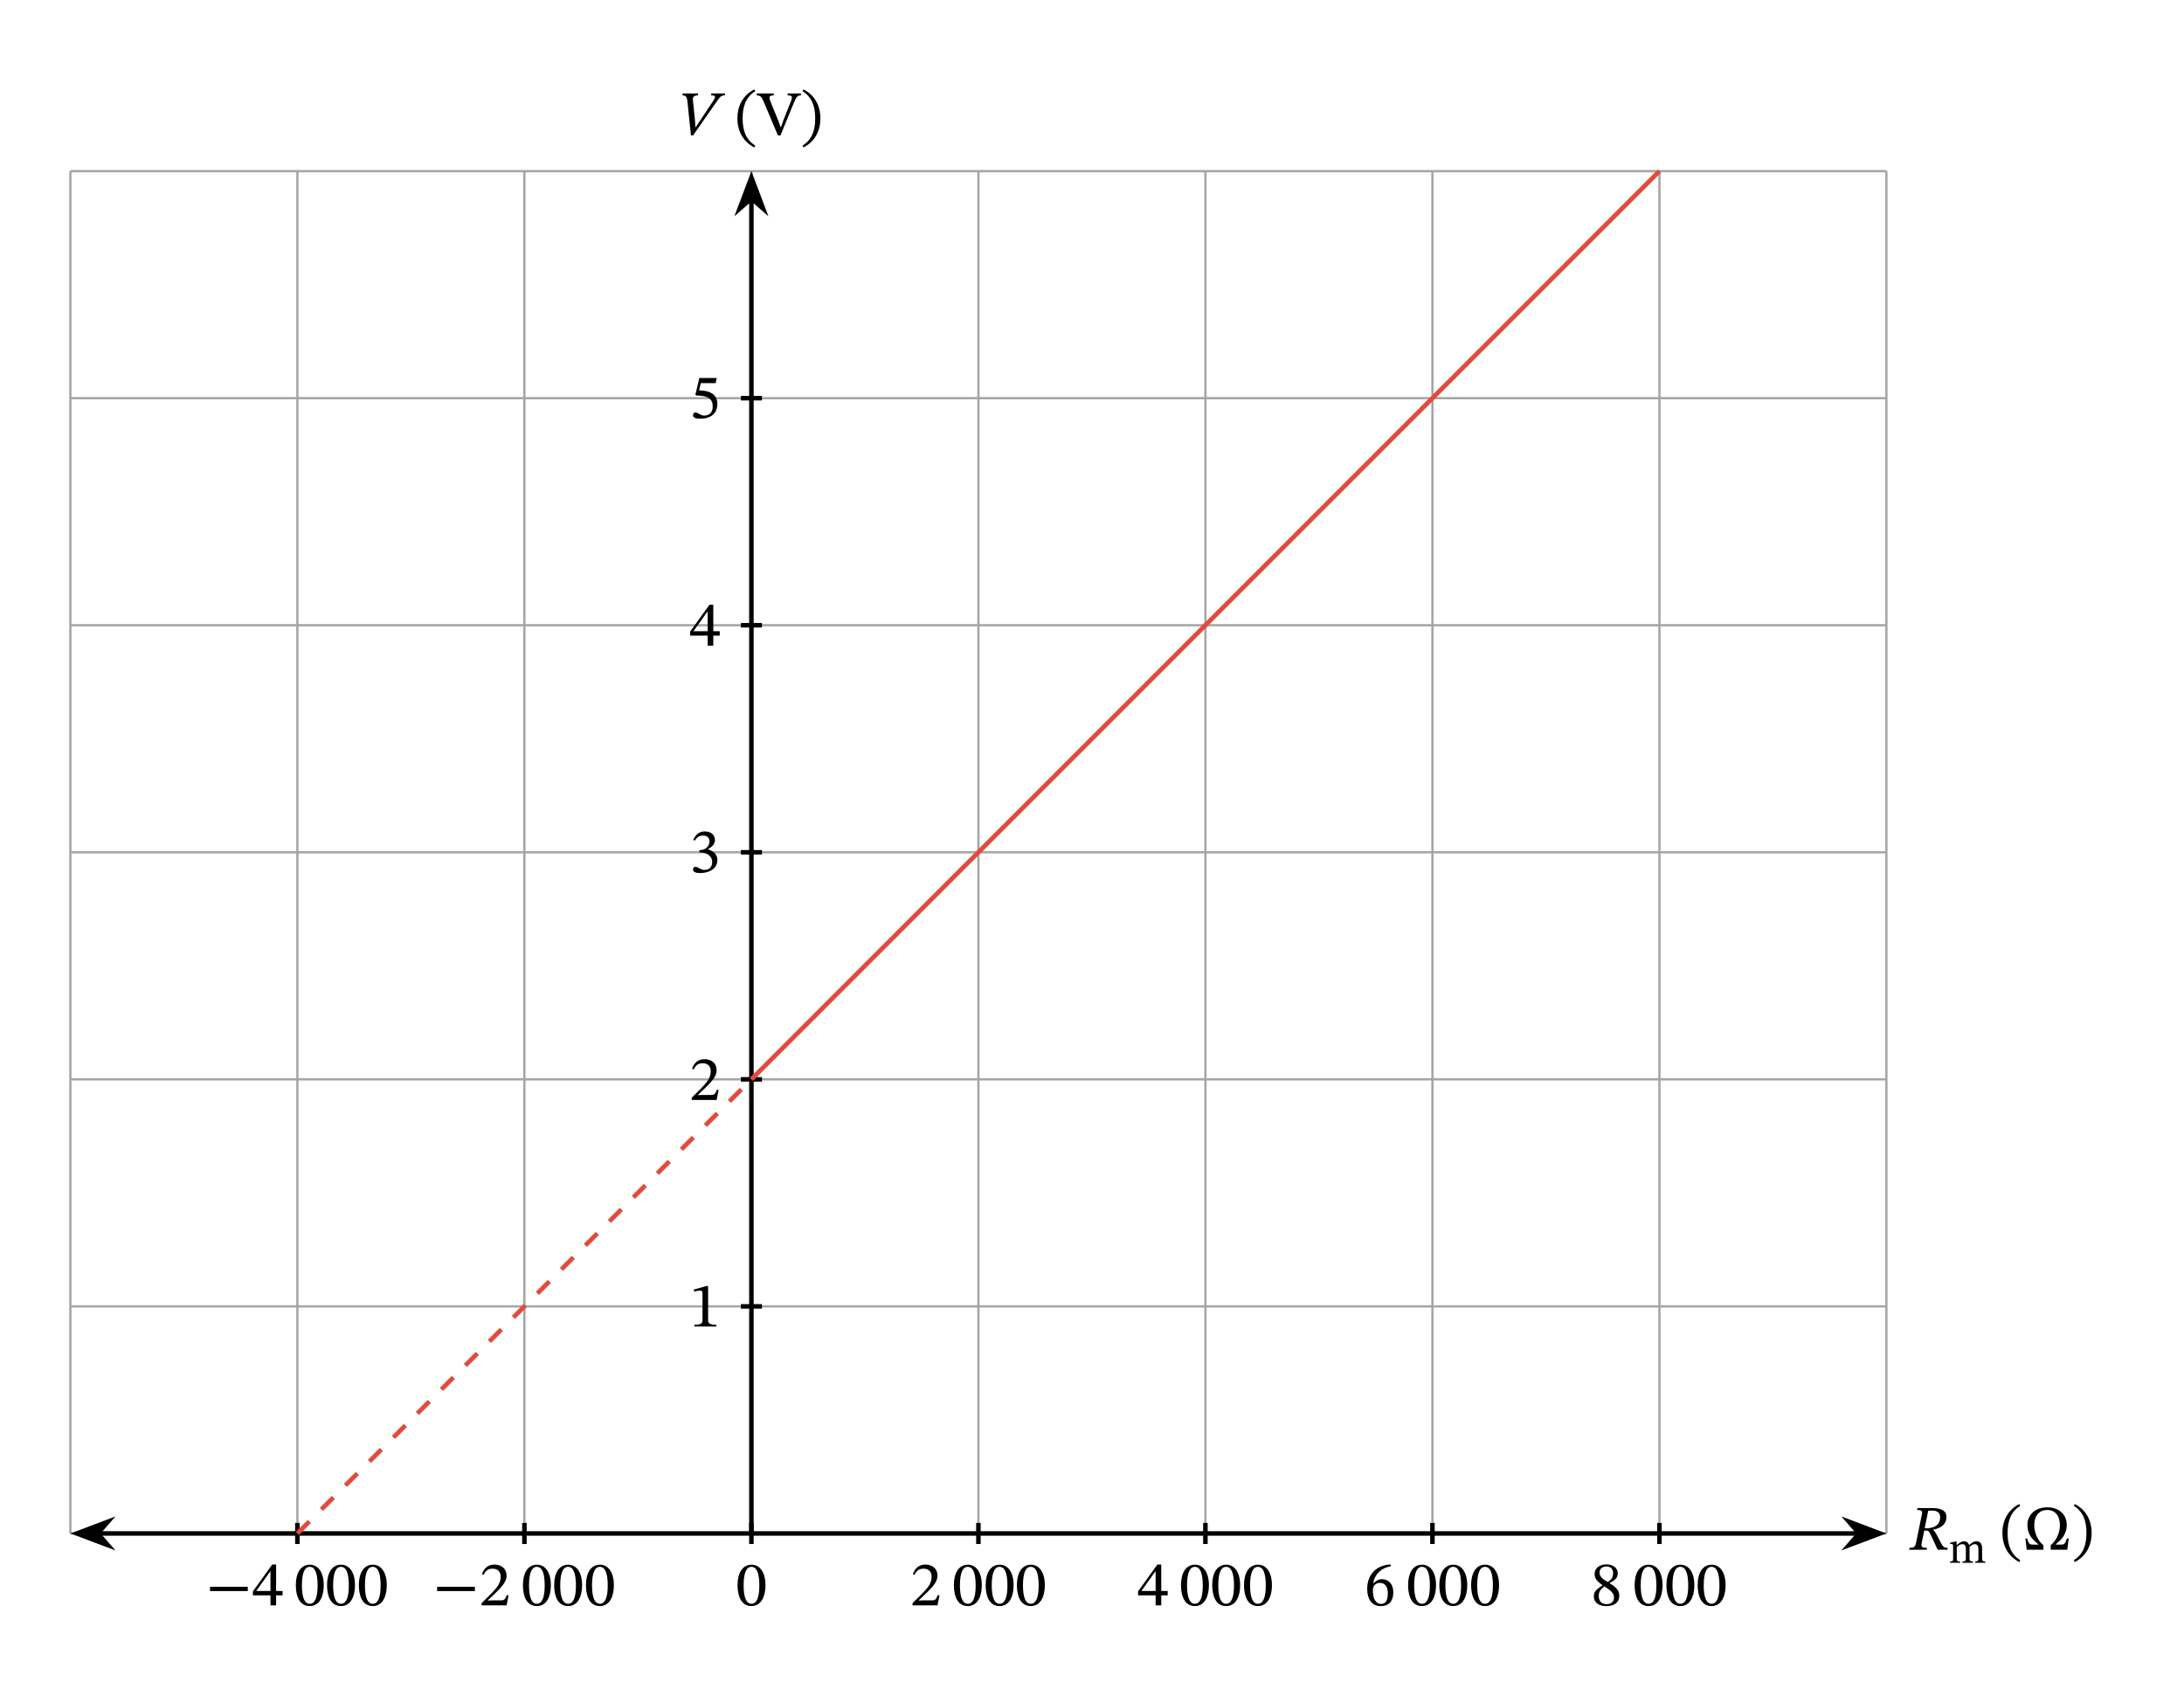 <svg width="512.88" height="398.12" viewBox="0 0 384.66 298.59" class="displayed_equation" xmlns="http://www.w3.org/2000/svg">
  <path d="M 123.984 285.627 L 3322.539 285.627 M 123.984 685.47 L 3322.539 685.47 M 123.984 1085.275 L 3322.539 1085.275 M 123.984 1485.119 L 3322.539 1485.119 M 123.984 1884.923 L 3322.539 1884.923 M 123.984 2284.728 L 3322.539 2284.728 M 123.984 2684.494 L 3322.539 2684.494 M 123.984 285.627 L 123.984 2684.572 M 523.789 285.627 L 523.789 2684.572 M 923.594 285.627 L 923.594 2684.572 M 1323.438 285.627 L 1323.438 2684.572 M 1723.242 285.627 L 1723.242 2684.572 M 2123.086 285.627 L 2123.086 2684.572 M 2522.891 285.627 L 2522.891 2684.572 M 2922.695 285.627 L 2922.695 2684.572 M 3322.461 285.627 L 3322.461 2684.572" transform="matrix(0.1,0,0,-0.1,0,298.59)" fill="none" stroke-width="3.985" stroke="#a5a5a6" stroke-miterlimit="10" />
  <path d="M 1323.438 285.627 L 1323.438 2634.572" transform="matrix(0.1,0,0,-0.1,0,298.59)" fill="none" stroke-width="7.97" stroke="#000" stroke-miterlimit="10" />
  <path d="M 132.344 31.27 L 130.277 36.738 L 132.344 34.934 L 134.406 36.738" />
  <path d="M 1323.438 2673.205 L 1302.773 2618.517 L 1323.438 2636.564 L 1344.062 2618.517 Z M 1323.438 2673.205" transform="matrix(0.1,0,0,-0.1,0,298.59)" fill="none" stroke-width="7.97" stroke="#000" stroke-miterlimit="10" />
  <path d="M122.535 22.395L122.477 22.395 122.398 21.09 122.066 17.91C122.055 17.832 122.031 17.586 122.031 17.508 121.996 17.008 122.355 16.797 122.922 16.797L122.957 16.461 120.227 16.461 120.203 16.797C120.793 16.797 120.984 17.062 121.07 17.809L121.695 23.848 122.066 23.848 126.16 17.988C126.84 16.973 127.062 16.797 127.664 16.797L127.688 16.461 125.277 16.461 125.258 16.797C125.758 16.797 125.926 16.863 125.926 17.086 125.926 17.262 125.781 17.52 125.578 17.82L122.535 22.395M129.879 20.836C129.879 23.285 131.051 25.039 132.848 25.965L133.027 25.652C131.398 24.582 130.797 23.074 130.797 20.836 130.797 18.613 131.398 17.117 133.027 16.035L132.848 15.746C131.051 16.66 129.879 18.402 129.879 20.836M137.941 21.27L137.551 22.383 137.492 22.383 137.059 21.215 135.711 17.898C135.574 17.574 135.52 17.363 135.52 17.219 135.52 16.805 135.988 16.797 136.277 16.797L136.277 16.461 133.289 16.461 133.289 16.797C133.891 16.797 134.137 17.062 134.461 17.809L137.016 23.848 137.461 23.848 139.758 18.246C140.297 16.984 140.438 16.797 141.062 16.797L141.062 16.461 138.723 16.461 138.723 16.797C139.246 16.797 139.469 16.871 139.469 17.176 139.469 17.375 139.414 17.555 139.348 17.723L137.941 21.27M144.492 20.836C144.492 18.402 143.32 16.66 141.523 15.746L141.344 16.035C142.977 17.117 143.578 18.613 143.578 20.836 143.578 23.074 142.977 24.582 141.344 25.652L141.523 25.965C143.32 25.039 144.492 23.285 144.492 20.836" />
  <path d="M 173.945 285.627 L 3272.539 285.627" transform="matrix(0.1,0,0,-0.1,0,298.59)" fill="none" stroke-width="7.97" stroke="#000" stroke-miterlimit="10" />
  <path d="M 13.531 270.027 L 19 272.09 L 17.195 270.027 L 19 267.961" />
  <path d="M 135.312 285.627 L 190 265.002 L 171.953 285.627 L 190 306.291 Z M 135.312 285.627" transform="matrix(0.1,0,0,-0.1,0,298.59)" fill="none" stroke-width="7.97" stroke="#000" stroke-miterlimit="10" />
  <path d="M 331.117 270.027 L 325.648 267.961 L 327.453 270.027 L 325.648 272.09" />
  <path d="M 3311.172 285.627 L 3256.484 306.291 L 3274.531 285.627 L 3256.484 265.002 Z M 3311.172 285.627" transform="matrix(0.1,0,0,-0.1,0,298.59)" fill="none" stroke-width="7.97" stroke="#000" stroke-miterlimit="10" />
  <path d="M342.816 267.098C342.816 266.02 341.898 265.559 340.34 265.559L337.719 265.559 337.648 265.895C338.543 265.895 338.609 266.105 338.484 266.723L337.504 271.508C337.312 272.441 337.148 272.555 336.32 272.555L336.254 272.891 339.336 272.891 339.391 272.555C338.43 272.555 338.309 272.434 338.496 271.508L338.91 269.52 339.145 269.52C339.547 269.52 339.691 269.59 339.859 269.898 340.203 270.582 340.438 271.051 341.273 272.891L342.969 272.891 343.039 272.555C342.523 272.555 342.258 272.434 342.012 271.988 341.098 270.258 340.871 269.688 340.473 269.41L340.473 269.355C341.441 269.188 342.816 268.672 342.816 267.098zM339.613 266.027C339.871 266.008 339.98 265.996 340.273 265.996 341.375 265.996 341.711 266.543 341.711 267.145 341.711 268.574 340.672 269.074 339.336 269.121L338.988 269.109 339.613 266.027M344.641 272.406C344.867 272.199 345.211 271.91 345.617 271.91 345.977 271.91 346.238 272.082 346.238 272.742L346.238 274.285C346.238 274.832 346.191 274.965 345.641 274.965L345.641 275.191 347.488 275.191 347.488 274.965C346.926 274.965 346.887 274.824 346.887 274.285L346.887 272.391C347.145 272.176 347.465 271.91 347.781 271.91 348.148 271.91 348.453 272.082 348.453 272.789L348.453 274.285C348.453 274.762 348.43 274.965 347.898 274.965L347.898 275.191 349.66 275.191 349.66 274.965C349.121 274.965 349.102 274.777 349.102 274.285L349.102 272.695C349.102 271.754 348.703 271.41 348.094 271.41 347.68 271.41 347.285 271.637 346.855 272.059L346.824 272.059C346.668 271.684 346.402 271.41 345.961 271.41 345.43 271.41 345.07 271.699 344.648 272.066L344.617 272.066 344.617 271.434 344.43 271.434 343.457 271.66 343.457 271.887C343.457 271.887 343.551 271.871 343.668 271.871 343.887 271.871 343.996 271.941 343.996 272.219L343.996 274.402C343.996 274.871 343.941 274.965 343.449 274.965L343.449 275.191 345.227 275.191 345.227 274.965C344.742 274.965 344.641 274.871 344.641 274.434L344.641 272.406M352.68 269.934C352.68 272.387 353.852 274.137 355.648 275.066L355.828 274.754C354.195 273.684 353.594 272.176 353.594 269.934 353.594 267.715 354.195 266.219 355.828 265.137L355.648 264.848C353.852 265.762 352.68 267.5 352.68 269.934M364.098 272.891L364.355 270.914 364.031 270.914C363.797 271.664 363.688 271.988 363.027 271.988L362.09 271.988 362.09 271.918C362.859 271.285 364.008 270.336 364.008 268.516 364.008 266.688 362.648 265.426 360.586 265.426 358.52 265.426 357.082 266.688 357.082 268.527 357.082 270.355 358.164 271.285 359.012 271.918L359.012 271.988 357.996 271.988C357.359 271.988 357.246 271.676 357.047 270.914L356.727 270.914 356.961 272.891 359.902 272.891 359.902 272.098C358.832 271.273 358.285 269.789 358.285 268.574 358.285 266.922 359.156 265.895 360.574 265.895 361.934 265.895 362.805 266.898 362.805 268.574 362.805 269.801 362.234 271.25 361.188 272.086L361.188 272.891 364.098 272.891M368.391 269.934C368.391 267.5 367.219 265.762 365.426 264.848L365.246 265.137C366.875 266.219 367.477 267.715 367.477 269.934 367.477 272.176 366.875 273.684 365.246 274.754L365.426 275.066C367.219 274.137 368.391 272.387 368.391 269.934" />
  <path d="M 523.789 267.072 L 523.789 304.181" transform="matrix(0.1,0,0,-0.1,0,298.59)" fill="none" stroke-width="7.97" stroke="#000" stroke-miterlimit="10" />
  <path d="M36.992 280.18L43.641 280.18 43.641 279.422 36.992 279.422zM49.766 280.926L49.766 280.156 48.629 280.156 48.629 275.496 47.949 275.496 44.547 280.223 44.547 280.926 47.637 280.926 47.637 282.691 48.629 282.691 48.629 280.926zM47.637 280.156L45.16 280.156 45.16 280.113 47.59 276.711 47.637 276.711 47.637 280.156M57.023 279.152C57.023 276.855 56.016 275.527 54.578 275.527 52.961 275.527 52.102 277 52.102 279.121 52.102 281.094 52.758 282.812 54.555 282.812 56.309 282.812 57.023 281.062 57.023 279.152zM55.938 279.219C55.938 281.363 55.438 282.41 54.555 282.41 53.664 282.41 53.172 281.34 53.172 279.176 53.172 276.965 53.664 275.906 54.543 275.906 55.461 275.906 55.938 276.957 55.938 279.219M62.523 279.152C62.523 276.855 61.516 275.527 60.078 275.527 58.461 275.527 57.602 277 57.602 279.121 57.602 281.094 58.258 282.812 60.055 282.812 61.809 282.812 62.523 281.062 62.523 279.152zM61.438 279.219C61.438 281.363 60.938 282.41 60.055 282.41 59.164 282.41 58.672 281.34 58.672 279.176 58.672 276.965 59.164 275.906 60.043 275.906 60.961 275.906 61.438 276.957 61.438 279.219M68.121 279.152C68.121 276.855 67.117 275.527 65.68 275.527 64.062 275.527 63.203 277 63.203 279.121 63.203 281.094 63.859 282.812 65.656 282.812 67.406 282.812 68.121 281.062 68.121 279.152zM67.039 279.219C67.039 281.363 66.539 282.41 65.656 282.41 64.762 282.41 64.273 281.34 64.273 279.176 64.273 276.965 64.762 275.906 65.645 275.906 66.559 275.906 67.039 276.957 67.039 279.219" />
  <path d="M 923.633 267.072 L 923.633 304.181" transform="matrix(0.1,0,0,-0.1,0,298.59)" fill="none" stroke-width="7.97" stroke="#000" stroke-miterlimit="10" />
  <path d="M76.992 280.18L83.641 280.18 83.641 279.422 76.992 279.422zM89.578 280.906L89.254 280.906C88.996 281.574 88.852 281.809 88.258 281.809L86.711 281.809 85.93 281.84 85.93 281.785 87.402 280.391C88.586 279.199 89.219 278.43 89.219 277.434 89.219 276.262 88.336 275.504 87.078 275.504 85.996 275.504 85.238 276.129 84.891 277.211L85.16 277.324C85.57 276.488 86.062 276.23 86.789 276.23 87.648 276.23 88.18 276.766 88.18 277.602 88.18 278.773 87.625 279.477 86.52 280.613L84.824 282.309 84.824 282.691 89.219 282.691 89.578 280.906M97.023 279.152C97.023 276.855 96.016 275.527 94.578 275.527 92.961 275.527 92.102 277 92.102 279.121 92.102 281.094 92.758 282.812 94.555 282.812 96.309 282.812 97.023 281.062 97.023 279.152zM95.938 279.219C95.938 281.363 95.438 282.41 94.555 282.41 93.664 282.41 93.172 281.34 93.172 279.176 93.172 276.965 93.664 275.906 94.543 275.906 95.461 275.906 95.938 276.957 95.938 279.219M102.523 279.152C102.523 276.855 101.516 275.527 100.078 275.527 98.461 275.527 97.602 277 97.602 279.121 97.602 281.094 98.258 282.812 100.055 282.812 101.809 282.812 102.523 281.062 102.523 279.152zM101.438 279.219C101.438 281.363 100.938 282.41 100.055 282.41 99.164 282.41 98.672 281.34 98.672 279.176 98.672 276.965 99.164 275.906 100.043 275.906 100.961 275.906 101.438 276.957 101.438 279.219M108.121 279.152C108.121 276.855 107.117 275.527 105.68 275.527 104.062 275.527 103.203 277 103.203 279.121 103.203 281.094 103.859 282.812 105.656 282.812 107.406 282.812 108.121 281.062 108.121 279.152zM107.039 279.219C107.039 281.363 106.539 282.41 105.656 282.41 104.762 282.41 104.273 281.34 104.273 279.176 104.273 276.965 104.762 275.906 105.645 275.906 106.559 275.906 107.039 276.957 107.039 279.219" />
  <path d="M 1323.438 267.072 L 1323.438 304.181" transform="matrix(0.1,0,0,-0.1,0,298.59)" fill="none" stroke-width="7.97" stroke="#000" stroke-miterlimit="10" />
  <path d="M 134.82 279.152 C 134.82 276.855 133.816 275.527 132.379 275.527 C 130.762 275.527 129.902 277 129.902 279.121 C 129.902 281.094 130.559 282.812 132.355 282.812 C 134.109 282.812 134.82 281.062 134.82 279.152 Z M 133.738 279.219 C 133.738 281.363 133.238 282.41 132.355 282.41 C 131.465 282.41 130.973 281.34 130.973 279.176 C 130.973 276.965 131.465 275.906 132.344 275.906 C 133.258 275.906 133.738 276.957 133.738 279.219" />
  <path d="M 1723.242 267.072 L 1723.242 304.181" transform="matrix(0.1,0,0,-0.1,0,298.59)" fill="none" stroke-width="7.97" stroke="#000" stroke-miterlimit="10" />
  <path d="M165.477 280.906L165.152 280.906C164.898 281.574 164.754 281.809 164.16 281.809L162.609 281.809 161.828 281.84 161.828 281.785 163.301 280.391C164.484 279.199 165.117 278.43 165.117 277.434 165.117 276.262 164.238 275.504 162.977 275.504 161.895 275.504 161.137 276.129 160.789 277.211L161.059 277.324C161.473 276.488 161.965 276.23 162.688 276.23 163.547 276.23 164.082 276.766 164.082 277.602 164.082 278.773 163.523 279.477 162.422 280.613L160.723 282.309 160.723 282.691 165.117 282.691 165.477 280.906M172.922 279.152C172.922 276.855 171.918 275.527 170.477 275.527 168.859 275.527 168.004 277 168.004 279.121 168.004 281.094 168.66 282.812 170.457 282.812 172.207 282.812 172.922 281.062 172.922 279.152zM171.84 279.219C171.84 281.363 171.34 282.41 170.457 282.41 169.562 282.41 169.07 281.34 169.07 279.176 169.07 276.965 169.562 275.906 170.445 275.906 171.359 275.906 171.84 276.957 171.84 279.219M178.523 279.152C178.523 276.855 177.516 275.527 176.078 275.527 174.461 275.527 173.602 277 173.602 279.121 173.602 281.094 174.258 282.812 176.055 282.812 177.809 282.812 178.523 281.062 178.523 279.152zM177.438 279.219C177.438 281.363 176.938 282.41 176.055 282.41 175.164 282.41 174.672 281.34 174.672 279.176 174.672 276.965 175.164 275.906 176.043 275.906 176.961 275.906 177.438 276.957 177.438 279.219M184.023 279.152C184.023 276.855 183.016 275.527 181.578 275.527 179.961 275.527 179.102 277 179.102 279.121 179.102 281.094 179.758 282.812 181.555 282.812 183.309 282.812 184.023 281.062 184.023 279.152zM182.938 279.219C182.938 281.363 182.438 282.41 181.555 282.41 180.664 282.41 180.172 281.34 180.172 279.176 180.172 276.965 180.664 275.906 181.543 275.906 182.461 275.906 182.938 276.957 182.938 279.219" />
  <path d="M 2123.047 267.072 L 2123.047 304.181" transform="matrix(0.1,0,0,-0.1,0,298.59)" fill="none" stroke-width="7.97" stroke="#000" stroke-miterlimit="10" />
  <path d="M205.664 280.926L205.664 280.156 204.527 280.156 204.527 275.496 203.848 275.496 200.445 280.223 200.445 280.926 203.535 280.926 203.535 282.691 204.527 282.691 204.527 280.926zM203.535 280.156L201.059 280.156 201.059 280.113 203.492 276.711 203.535 276.711 203.535 280.156M212.922 279.152C212.922 276.855 211.918 275.527 210.477 275.527 208.859 275.527 208.004 277 208.004 279.121 208.004 281.094 208.66 282.812 210.457 282.812 212.207 282.812 212.922 281.062 212.922 279.152zM211.84 279.219C211.84 281.363 211.34 282.41 210.457 282.41 209.562 282.41 209.07 281.34 209.07 279.176 209.07 276.965 209.562 275.906 210.445 275.906 211.359 275.906 211.84 276.957 211.84 279.219M218.422 279.152C218.422 276.855 217.418 275.527 215.977 275.527 214.359 275.527 213.504 277 213.504 279.121 213.504 281.094 214.16 282.812 215.957 282.812 217.707 282.812 218.422 281.062 218.422 279.152zM217.34 279.219C217.34 281.363 216.84 282.41 215.957 282.41 215.062 282.41 214.57 281.34 214.57 279.176 214.57 276.965 215.062 275.906 215.945 275.906 216.859 275.906 217.34 276.957 217.34 279.219M224.023 279.152C224.023 276.855 223.016 275.527 221.578 275.527 219.961 275.527 219.102 277 219.102 279.121 219.102 281.094 219.758 282.812 221.555 282.812 223.309 282.812 224.023 281.062 224.023 279.152zM222.938 279.219C222.938 281.363 222.438 282.41 221.555 282.41 220.664 282.41 220.172 281.34 220.172 279.176 220.172 276.965 220.664 275.906 221.543 275.906 222.461 275.906 222.938 276.957 222.938 279.219" />
  <path d="M 2522.891 267.072 L 2522.891 304.181" transform="matrix(0.1,0,0,-0.1,0,298.59)" fill="none" stroke-width="7.97" stroke="#000" stroke-miterlimit="10" />
  <path d="M244.93 275.484C242.531 275.582 240.801 277.133 240.801 279.824 240.801 281.465 241.527 282.824 243.188 282.824 244.594 282.824 245.398 281.941 245.398 280.426 245.398 278.965 244.605 278.082 243.391 278.082 242.812 278.082 242.398 278.328 241.941 278.773L241.863 278.762C242.141 277.133 243.391 276.043 244.953 275.809zM244.43 280.516C244.43 281.93 243.98 282.434 243.234 282.434 242.266 282.434 241.805 281.441 241.805 280.059 241.805 279.086 242.406 278.73 243.055 278.73 243.98 278.73 244.43 279.512 244.43 280.516M252.922 279.152C252.922 276.855 251.918 275.527 250.477 275.527 248.859 275.527 248.004 277 248.004 279.121 248.004 281.094 248.66 282.812 250.457 282.812 252.207 282.812 252.922 281.062 252.922 279.152zM251.84 279.219C251.84 281.363 251.34 282.41 250.457 282.41 249.562 282.41 249.07 281.34 249.07 279.176 249.07 276.965 249.562 275.906 250.445 275.906 251.359 275.906 251.84 276.957 251.84 279.219M258.422 279.152C258.422 276.855 257.418 275.527 255.977 275.527 254.359 275.527 253.504 277 253.504 279.121 253.504 281.094 254.16 282.812 255.957 282.812 257.707 282.812 258.422 281.062 258.422 279.152zM257.34 279.219C257.34 281.363 256.84 282.41 255.957 282.41 255.062 282.41 254.57 281.34 254.57 279.176 254.57 276.965 255.062 275.906 255.945 275.906 256.859 275.906 257.34 276.957 257.34 279.219M264.023 279.152C264.023 276.855 263.016 275.527 261.578 275.527 259.961 275.527 259.102 277 259.102 279.121 259.102 281.094 259.758 282.812 261.555 282.812 263.309 282.812 264.023 281.062 264.023 279.152zM262.938 279.219C262.938 281.363 262.438 282.41 261.555 282.41 260.664 282.41 260.172 281.34 260.172 279.176 260.172 276.965 260.664 275.906 261.543 275.906 262.461 275.906 262.938 276.957 262.938 279.219" />
  <path d="M 2922.695 267.072 L 2922.695 304.181" transform="matrix(0.1,0,0,-0.1,0,298.59)" fill="none" stroke-width="7.97" stroke="#000" stroke-miterlimit="10" />
  <path d="M285.199 281.016C285.199 280.125 284.797 279.59 283.492 278.797L283.492 278.762C284.527 278.195 284.93 277.824 284.93 277.012 284.93 276.129 284.082 275.473 282.977 275.473 281.75 275.473 280.859 276.105 280.859 277.121 280.859 277.883 281.102 278.34 282.242 279.129L282.242 279.164C281.203 279.855 280.715 280.215 280.715 281.105 280.715 282.242 281.648 282.824 282.945 282.824 284.273 282.824 285.199 282.188 285.199 281.016zM284.105 276.988C284.105 277.703 283.883 278.137 283.145 278.582 282.152 277.98 281.727 277.582 281.727 276.922 281.727 276.242 282.195 275.84 282.957 275.84 283.672 275.84 284.105 276.254 284.105 276.988zM282.578 279.344C283.926 280.215 284.262 280.625 284.262 281.34 284.262 282.098 283.68 282.477 282.988 282.477 282.141 282.477 281.582 282.02 281.582 281.016 281.582 280.246 281.941 279.855 282.578 279.344M292.82 279.152C292.82 276.855 291.816 275.527 290.379 275.527 288.762 275.527 287.902 277 287.902 279.121 287.902 281.094 288.559 282.812 290.355 282.812 292.109 282.812 292.82 281.062 292.82 279.152zM291.738 279.219C291.738 281.363 291.238 282.41 290.355 282.41 289.465 282.41 288.973 281.34 288.973 279.176 288.973 276.965 289.465 275.906 290.344 275.906 291.258 275.906 291.738 276.957 291.738 279.219M298.422 279.152C298.422 276.855 297.418 275.527 295.977 275.527 294.359 275.527 293.504 277 293.504 279.121 293.504 281.094 294.16 282.812 295.957 282.812 297.707 282.812 298.422 281.062 298.422 279.152zM297.34 279.219C297.34 281.363 296.84 282.41 295.957 282.41 295.062 282.41 294.57 281.34 294.57 279.176 294.57 276.965 295.062 275.906 295.945 275.906 296.859 275.906 297.34 276.957 297.34 279.219M303.922 279.152C303.922 276.855 302.918 275.527 301.477 275.527 299.859 275.527 299.004 277 299.004 279.121 299.004 281.094 299.66 282.812 301.457 282.812 303.207 282.812 303.922 281.062 303.922 279.152zM302.84 279.219C302.84 281.363 302.34 282.41 301.457 282.41 300.562 282.41 300.07 281.34 300.07 279.176 300.07 276.965 300.562 275.906 301.445 275.906 302.359 275.906 302.84 276.957 302.84 279.219" />
  <path d="M 1304.883 685.47 L 1341.992 685.47" transform="matrix(0.1,0,0,-0.1,0,298.59)" fill="none" stroke-width="7.97" stroke="#000" stroke-miterlimit="10" />
  <path d="M 126.152 233.59 L 126.152 233.277 C 125.129 233.277 124.715 233.078 124.715 232.531 L 124.715 226.461 L 124.391 226.461 L 122.227 227.074 L 122.227 227.441 C 122.57 227.332 123.141 227.266 123.363 227.266 C 123.641 227.266 123.73 227.422 123.73 227.809 L 123.73 232.531 C 123.73 233.09 123.34 233.277 122.293 233.277 L 122.293 233.59 L 126.152 233.59" />
  <path d="M 1304.883 1085.275 L 1341.992 1085.275" transform="matrix(0.1,0,0,-0.1,0,298.59)" fill="none" stroke-width="7.97" stroke="#000" stroke-miterlimit="10" />
  <path d="M 126.578 191.906 L 126.254 191.906 C 125.996 192.574 125.852 192.809 125.258 192.809 L 123.711 192.809 L 122.93 192.844 L 122.93 192.785 L 124.402 191.391 C 125.586 190.199 126.219 189.43 126.219 188.434 C 126.219 187.262 125.34 186.508 124.078 186.508 C 122.996 186.508 122.238 187.133 121.891 188.211 L 122.16 188.324 C 122.57 187.488 123.062 187.23 123.789 187.23 C 124.648 187.23 125.18 187.766 125.18 188.602 C 125.18 189.773 124.621 190.477 123.52 191.613 L 121.824 193.309 L 121.824 193.691 L 126.219 193.691 L 126.578 191.906" />
  <path d="M 1304.883 1485.08 L 1341.992 1485.08" transform="matrix(0.1,0,0,-0.1,0,298.59)" fill="none" stroke-width="7.97" stroke="#000" stroke-miterlimit="10" />
  <path d="M 122.359 148.035 C 122.738 147.441 123.152 147.133 123.82 147.133 C 124.512 147.133 124.961 147.512 124.961 148.168 C 124.961 149.07 124.168 149.684 123.406 149.684 L 123.195 149.684 L 123.195 150.109 L 123.418 150.109 C 124.492 150.109 125.438 150.77 125.438 151.762 C 125.438 152.855 124.758 153.176 124.055 153.176 C 123.789 153.176 123.633 153.133 123.152 152.887 C 122.762 152.688 122.672 152.633 122.492 152.633 C 122.203 152.633 122.059 152.887 122.059 153.121 C 122.059 153.41 122.305 153.734 123.309 153.734 C 124.938 153.734 126.352 152.953 126.352 151.426 C 126.352 150.434 125.605 149.844 124.715 149.562 L 124.715 149.527 C 125.414 149.082 125.918 148.672 125.918 147.902 C 125.918 147.051 125.258 146.406 124.121 146.406 C 123.207 146.406 122.516 146.918 122.102 147.887 L 122.359 148.035" />
  <path d="M 1304.883 1884.923 L 1341.992 1884.923" transform="matrix(0.1,0,0,-0.1,0,298.59)" fill="none" stroke-width="7.97" stroke="#000" stroke-miterlimit="10" />
  <path d="M 126.766 111.926 L 126.766 111.156 L 125.629 111.156 L 125.629 106.496 L 124.949 106.496 L 121.547 111.223 L 121.547 111.926 L 124.637 111.926 L 124.637 113.691 L 125.629 113.691 L 125.629 111.926 Z M 124.637 111.156 L 122.16 111.156 L 122.16 111.113 L 124.59 107.711 L 124.637 107.711 L 124.637 111.156" />
  <path d="M 1304.883 2284.728 L 1341.992 2284.728" transform="matrix(0.1,0,0,-0.1,0,298.59)" fill="none" stroke-width="7.97" stroke="#000" stroke-miterlimit="10" />
  <path d="M 126.051 67.465 L 126.23 66.562 L 123.172 66.562 L 122.484 69.473 L 122.617 69.641 C 122.773 69.641 122.828 69.641 123.117 69.664 C 124.656 69.742 125.527 70.199 125.527 71.594 C 125.527 72.754 124.824 73.176 124.031 73.176 C 123.32 73.176 122.949 72.633 122.504 72.633 C 122.227 72.633 122.059 72.855 122.059 73.109 C 122.059 73.523 122.484 73.734 123.34 73.734 C 125.117 73.734 126.344 72.863 126.344 71.145 C 126.344 69.395 124.969 68.871 123.652 68.77 L 123.129 68.738 L 123.43 67.465 L 126.051 67.465" />
  <path d="M 1323.438 1085.275 L 2922.695 2684.572" transform="matrix(0.1,0,0,-0.1,0,298.59)" fill="none" stroke-width="7.97" stroke="#e14b3b" stroke-miterlimit="10" />
  <path d="M 523.789 285.627 L 1323.438 1085.275" transform="matrix(0.1,0,0,-0.1,0,298.59)" fill="none" stroke-width="7.97" stroke="#e14b3b" stroke-dasharray="29.888,29.888" stroke-miterlimit="10" />
</svg>
